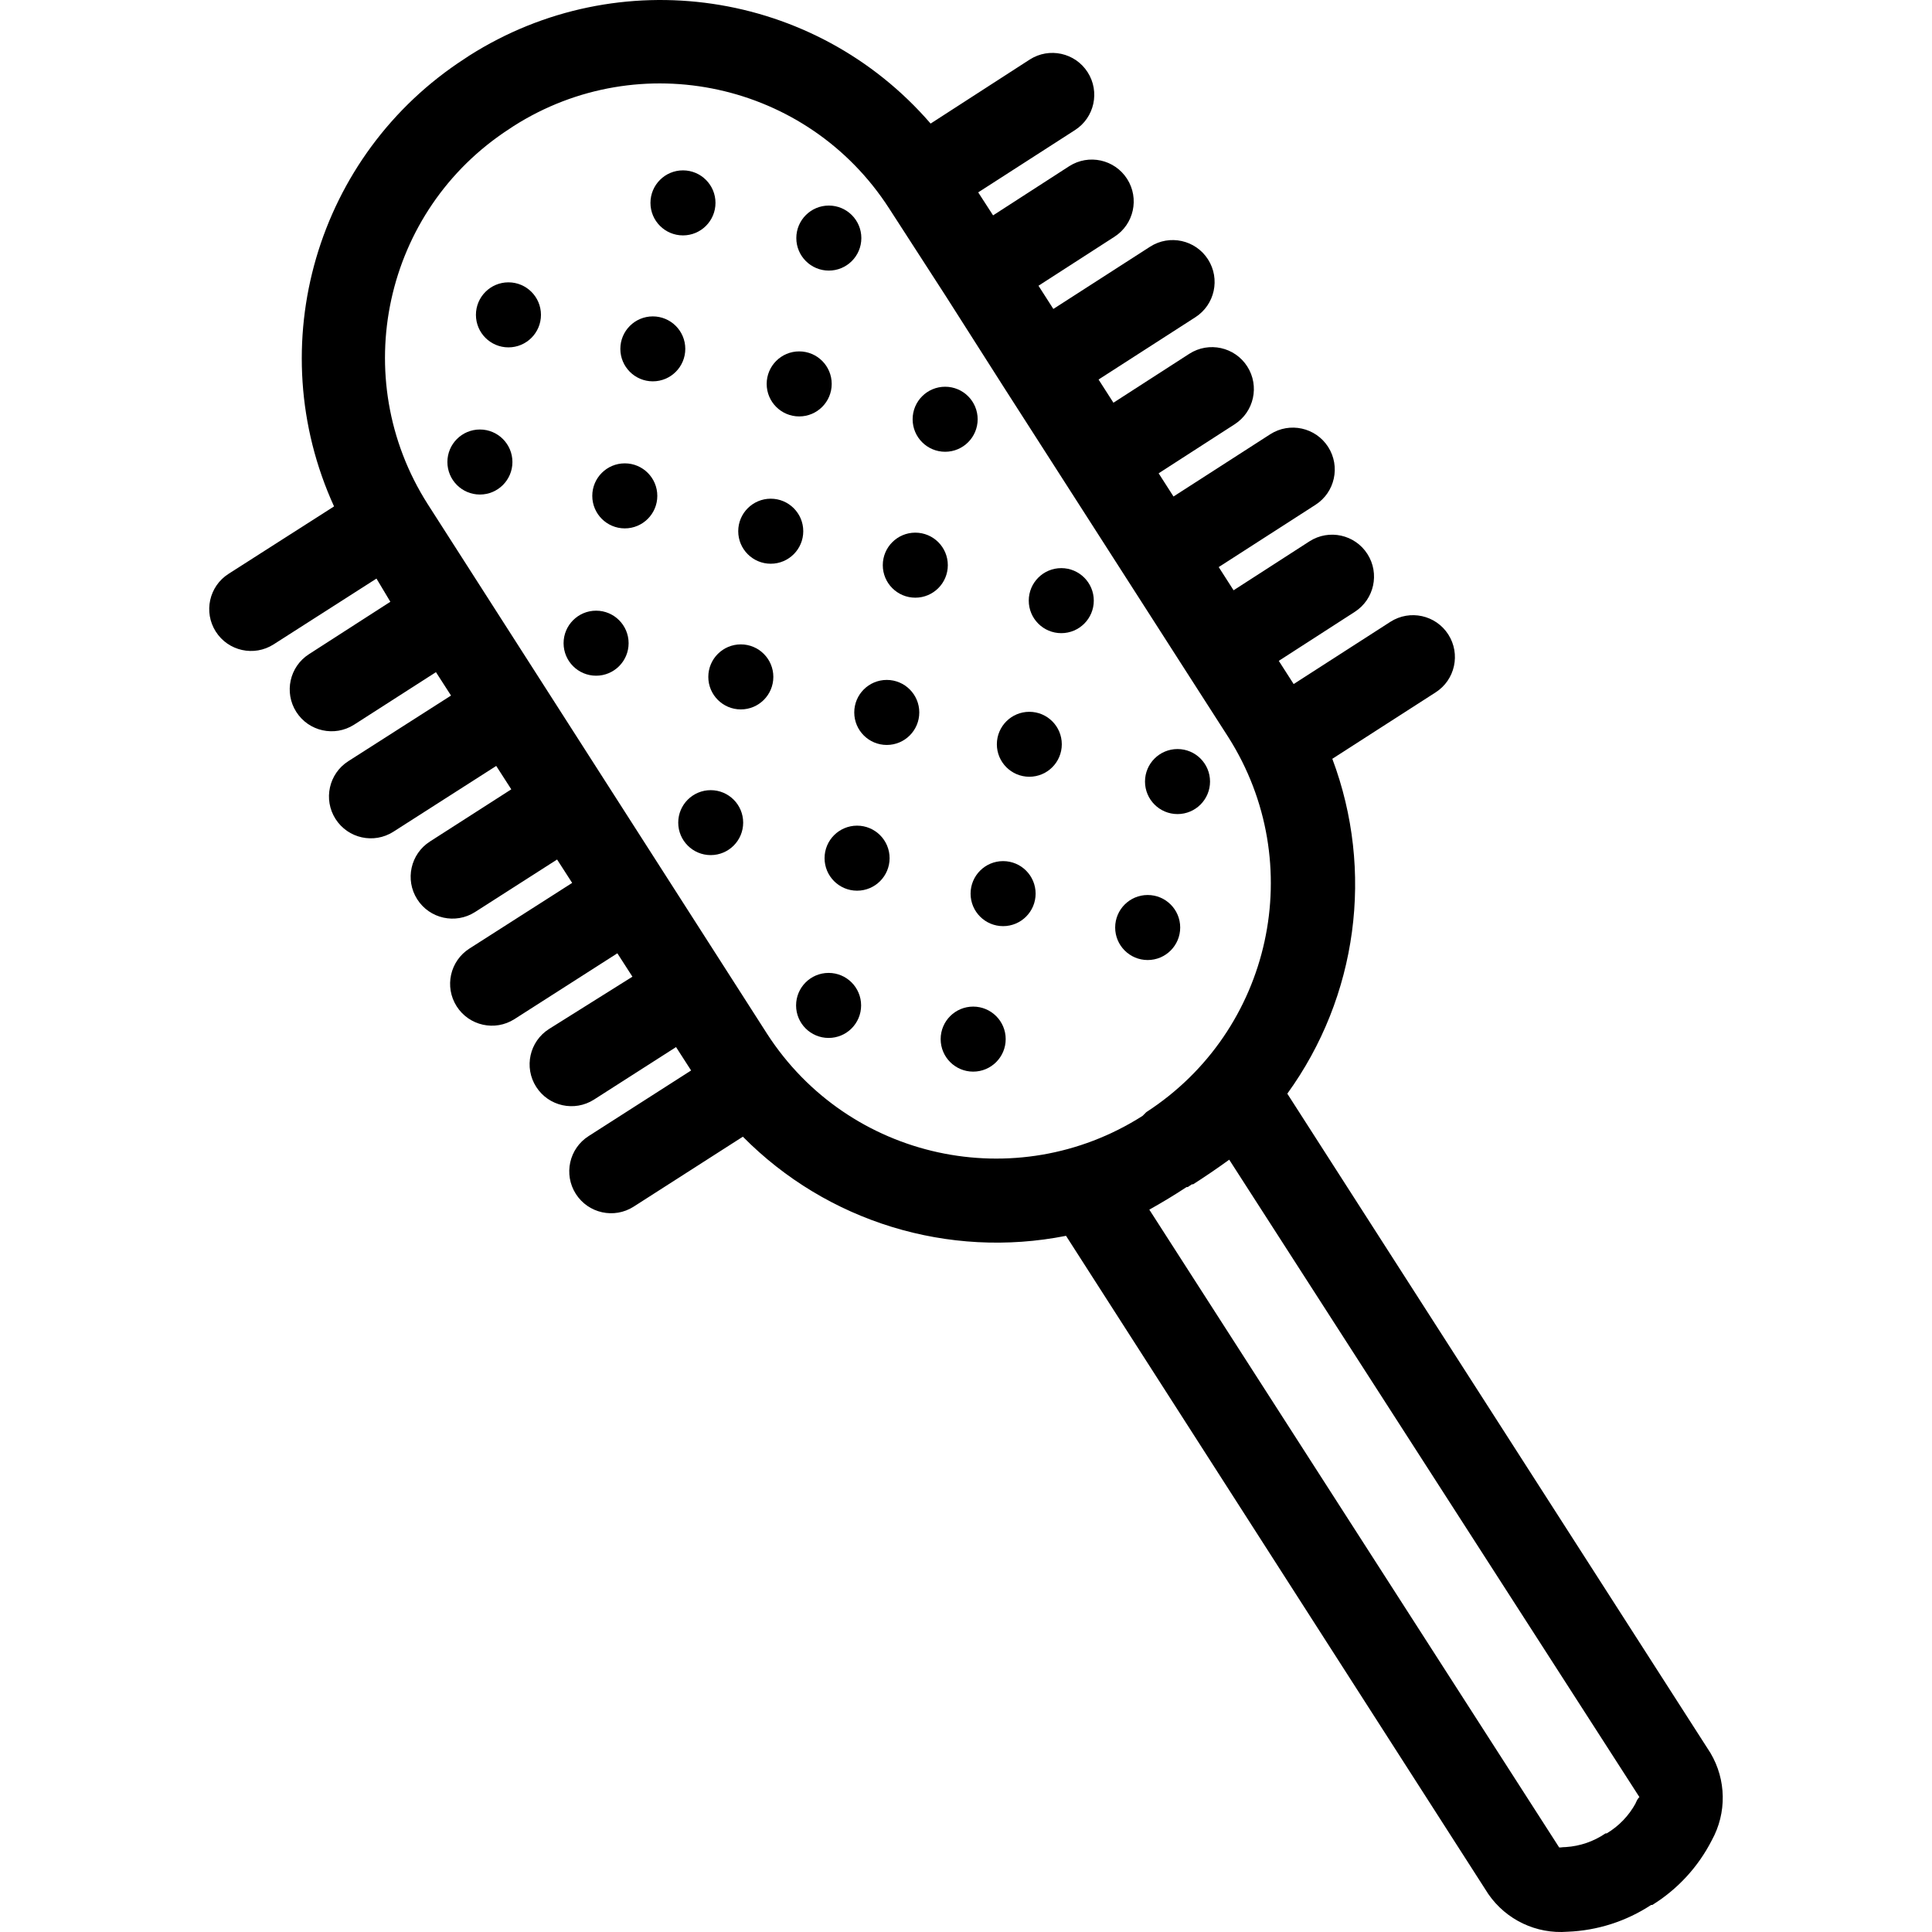 <?xml version="1.0" encoding="iso-8859-1"?>
<!-- Generator: Adobe Illustrator 19.0.0, SVG Export Plug-In . SVG Version: 6.00 Build 0)  -->
<svg version="1.1" id="Capa_1" xmlns="http://www.w3.org/2000/svg" xmlns:xlink="http://www.w3.org/1999/xlink" x="0px" y="0px"
	 viewBox="0 0 389.786 389.786" style="enable-background:new 0 0 389.786 389.786;" xml:space="preserve">
<g>
	<g>
		<circle cx="102.58" cy="63.523" r="6.56"/>
	</g>
</g>
<g>
	<g>
		<circle cx="96.823" cy="93.213" r="6.56"/>
	</g>
</g>
<g>
	<g>
		<circle cx="237.567" cy="157.682" r="6.56"/>
	</g>
</g>
<g>
	<g>
		<circle cx="178.908" cy="143.736" r="6.56"/>
	</g>
</g>
<g>
	<g>
		<circle cx="196.341" cy="209.644" r="6.56"/>
	</g>
</g>
<g>
	<g>
		<circle cx="184.665" cy="114.024" r="6.56"/>
	</g>
</g>
<g>
	<g>
		<circle cx="155.5" cy="107.174" r="6.56"/>
	</g>
</g>
<g>
	<g>
		<circle cx="167.172" cy="202.847" r="6.56"/>
	</g>
</g>
<g>
	<g>
		<circle cx="172.919" cy="173.138" r="6.56"/>
	</g>
</g>
<g>
	<g>
		<circle cx="202.378" cy="180.292" r="6.56"/>
	</g>
</g>
<g>
	<g>
		<path d="M345.079,353.65l-85.36-133c14.171-19.57,17.581-44.943,9.08-67.56l20.84-13.4c3.932-2.518,5.078-7.748,2.56-11.68
			c-2.518-3.932-7.748-5.078-11.68-2.56l-19.52,12.56l-3-4.68l15.32-9.88c3.932-2.518,5.078-7.748,2.56-11.68
			c-2.518-3.932-7.748-5.078-11.68-2.56l-15.32,9.88l-3-4.68l19.52-12.56c3.932-2.518,5.078-7.748,2.56-11.68
			c-2.518-3.932-7.748-5.078-11.68-2.56l-19.52,12.56l-3-4.68l15.32-9.88c3.932-2.518,5.078-7.748,2.56-11.68
			c-2.518-3.932-7.748-5.078-11.68-2.56l-15.32,9.88l-3-4.68l19.52-12.56c3.932-2.518,5.078-7.748,2.56-11.68
			s-7.748-5.078-11.68-2.56l-19.52,12.56l-3-4.68l15.32-9.88c3.932-2.518,5.078-7.748,2.56-11.68
			c-2.518-3.932-7.748-5.078-11.68-2.56l-15.36,9.92l-3-4.64l19.52-12.56c3.932-2.518,5.078-7.748,2.56-11.68
			c-2.518-3.932-7.748-5.078-11.68-2.56l-20,12.92c-23.351-27.025-62.983-32.847-93.12-13.68l-0.84,0.56
			c-29.999,19.399-41.236,57.862-26.4,90.36l-21.28,13.6c-3.932,2.507-5.087,7.728-2.58,11.66c2.507,3.932,7.728,5.087,11.66,2.58
			l20.76-13.28l2.8,4.68l-16.4,10.56c-3.932,2.507-5.087,7.728-2.58,11.66c2.507,3.932,7.728,5.087,11.66,2.58l16.52-10.6l3.04,4.72
			l-20.72,13.24c-3.932,2.507-5.087,7.728-2.58,11.66c2.507,3.932,7.728,5.087,11.66,2.58l20.76-13.28l3.04,4.72l-16.4,10.52
			c-3.932,2.507-5.087,7.728-2.58,11.66c2.507,3.932,7.728,5.087,11.66,2.58l16.56-10.6l3.04,4.72l-20.72,13.24
			c-3.932,2.507-5.087,7.728-2.58,11.66c2.507,3.932,7.728,5.087,11.66,2.58l20.76-13.28l3.04,4.72l-16.84,10.56
			c-3.932,2.507-5.087,7.728-2.58,11.66c2.507,3.932,7.728,5.087,11.66,2.58l16.56-10.6l3.04,4.72l-20.68,13.24
			c-3.932,2.507-5.087,7.728-2.58,11.66c2.507,3.932,7.728,5.087,11.66,2.58l22.04-14.12c16.998,17.19,41.487,24.702,65.2,20
			l85.2,132.8c3.594,5.208,9.692,8.105,16,7.6c6-0.234,11.823-2.101,16.84-5.4h0.24c5.114-3.171,9.264-7.681,12-13.04
			C348.407,365.778,348.301,359.062,345.079,353.65z M230.519,225.13c-25.511,16.251-59.357,8.853-75.76-16.56l-68.48-106.88
			c-16.212-25.474-8.856-59.254,16.48-75.68l0.84-0.56c25.511-16.251,59.356-8.853,75.76,16.56l11.4,17.64l12,18.84l36.36,56.68
			l8.68,13.52c16.205,25.484,8.83,59.267-16.52,75.68L230.519,225.13z M329.999,363.77v0.04c-1.368,2.512-3.385,4.612-5.84,6.08
			h-0.24c-2.371,1.621-5.134,2.575-8,2.76c-0.92,0-1.36,0.2-1.4,0l-82.64-128.6c2.667-1.493,5.173-3.013,7.52-4.56h0.24l0.84-0.56
			h0.24c2.347-1.493,4.773-3.147,7.28-4.96l82.76,128.6C330.759,362.57,330.399,362.81,329.999,363.77z"/>
	</g>
</g>
<g>
	<g>
		<circle cx="190.685" cy="84.585" r="6.56"/>
	</g>
</g>
<g>
	<g>
		<circle cx="214.115" cy="121.181" r="6.56"/>
	</g>
</g>
<g>
	<g>
		<circle cx="207.67" cy="150.16" r="6.551"/>
	</g>
</g>
<g>
	<g>
		<circle cx="231.548" cy="187.129" r="6.56"/>
	</g>
</g>
<g>
	<g>
		<circle cx="149.463" cy="136.566" r="6.56"/>
	</g>
</g>
<g>
	<g>
		<circle cx="161.239" cy="77.455" r="6.56"/>
	</g>
</g>
<g>
	<g>
		<circle cx="167.219" cy="48.033" r="6.56"/>
	</g>
</g>
<g>
	<g>
		<circle cx="137.791" cy="40.932" r="6.56"/>
	</g>
</g>
<g>
	<g>
		<circle cx="120.264" cy="129.766" r="6.56"/>
	</g>
</g>
<g>
	<g>
		<circle cx="143.386" cy="165.968" r="6.551"/>
	</g>
</g>
<g>
	<g>
		<circle cx="131.708" cy="70.384" r="6.551"/>
	</g>
</g>
<g>
	<g>
		<circle cx="126.054" cy="100.043" r="6.56"/>
	</g>
</g>
<g>
</g>
<g>
</g>
<g>
</g>
<g>
</g>
<g>
</g>
<g>
</g>
<g>
</g>
<g>
</g>
<g>
</g>
<g>
</g>
<g>
</g>
<g>
</g>
<g>
</g>
<g>
</g>
<g>
</g>
</svg>
